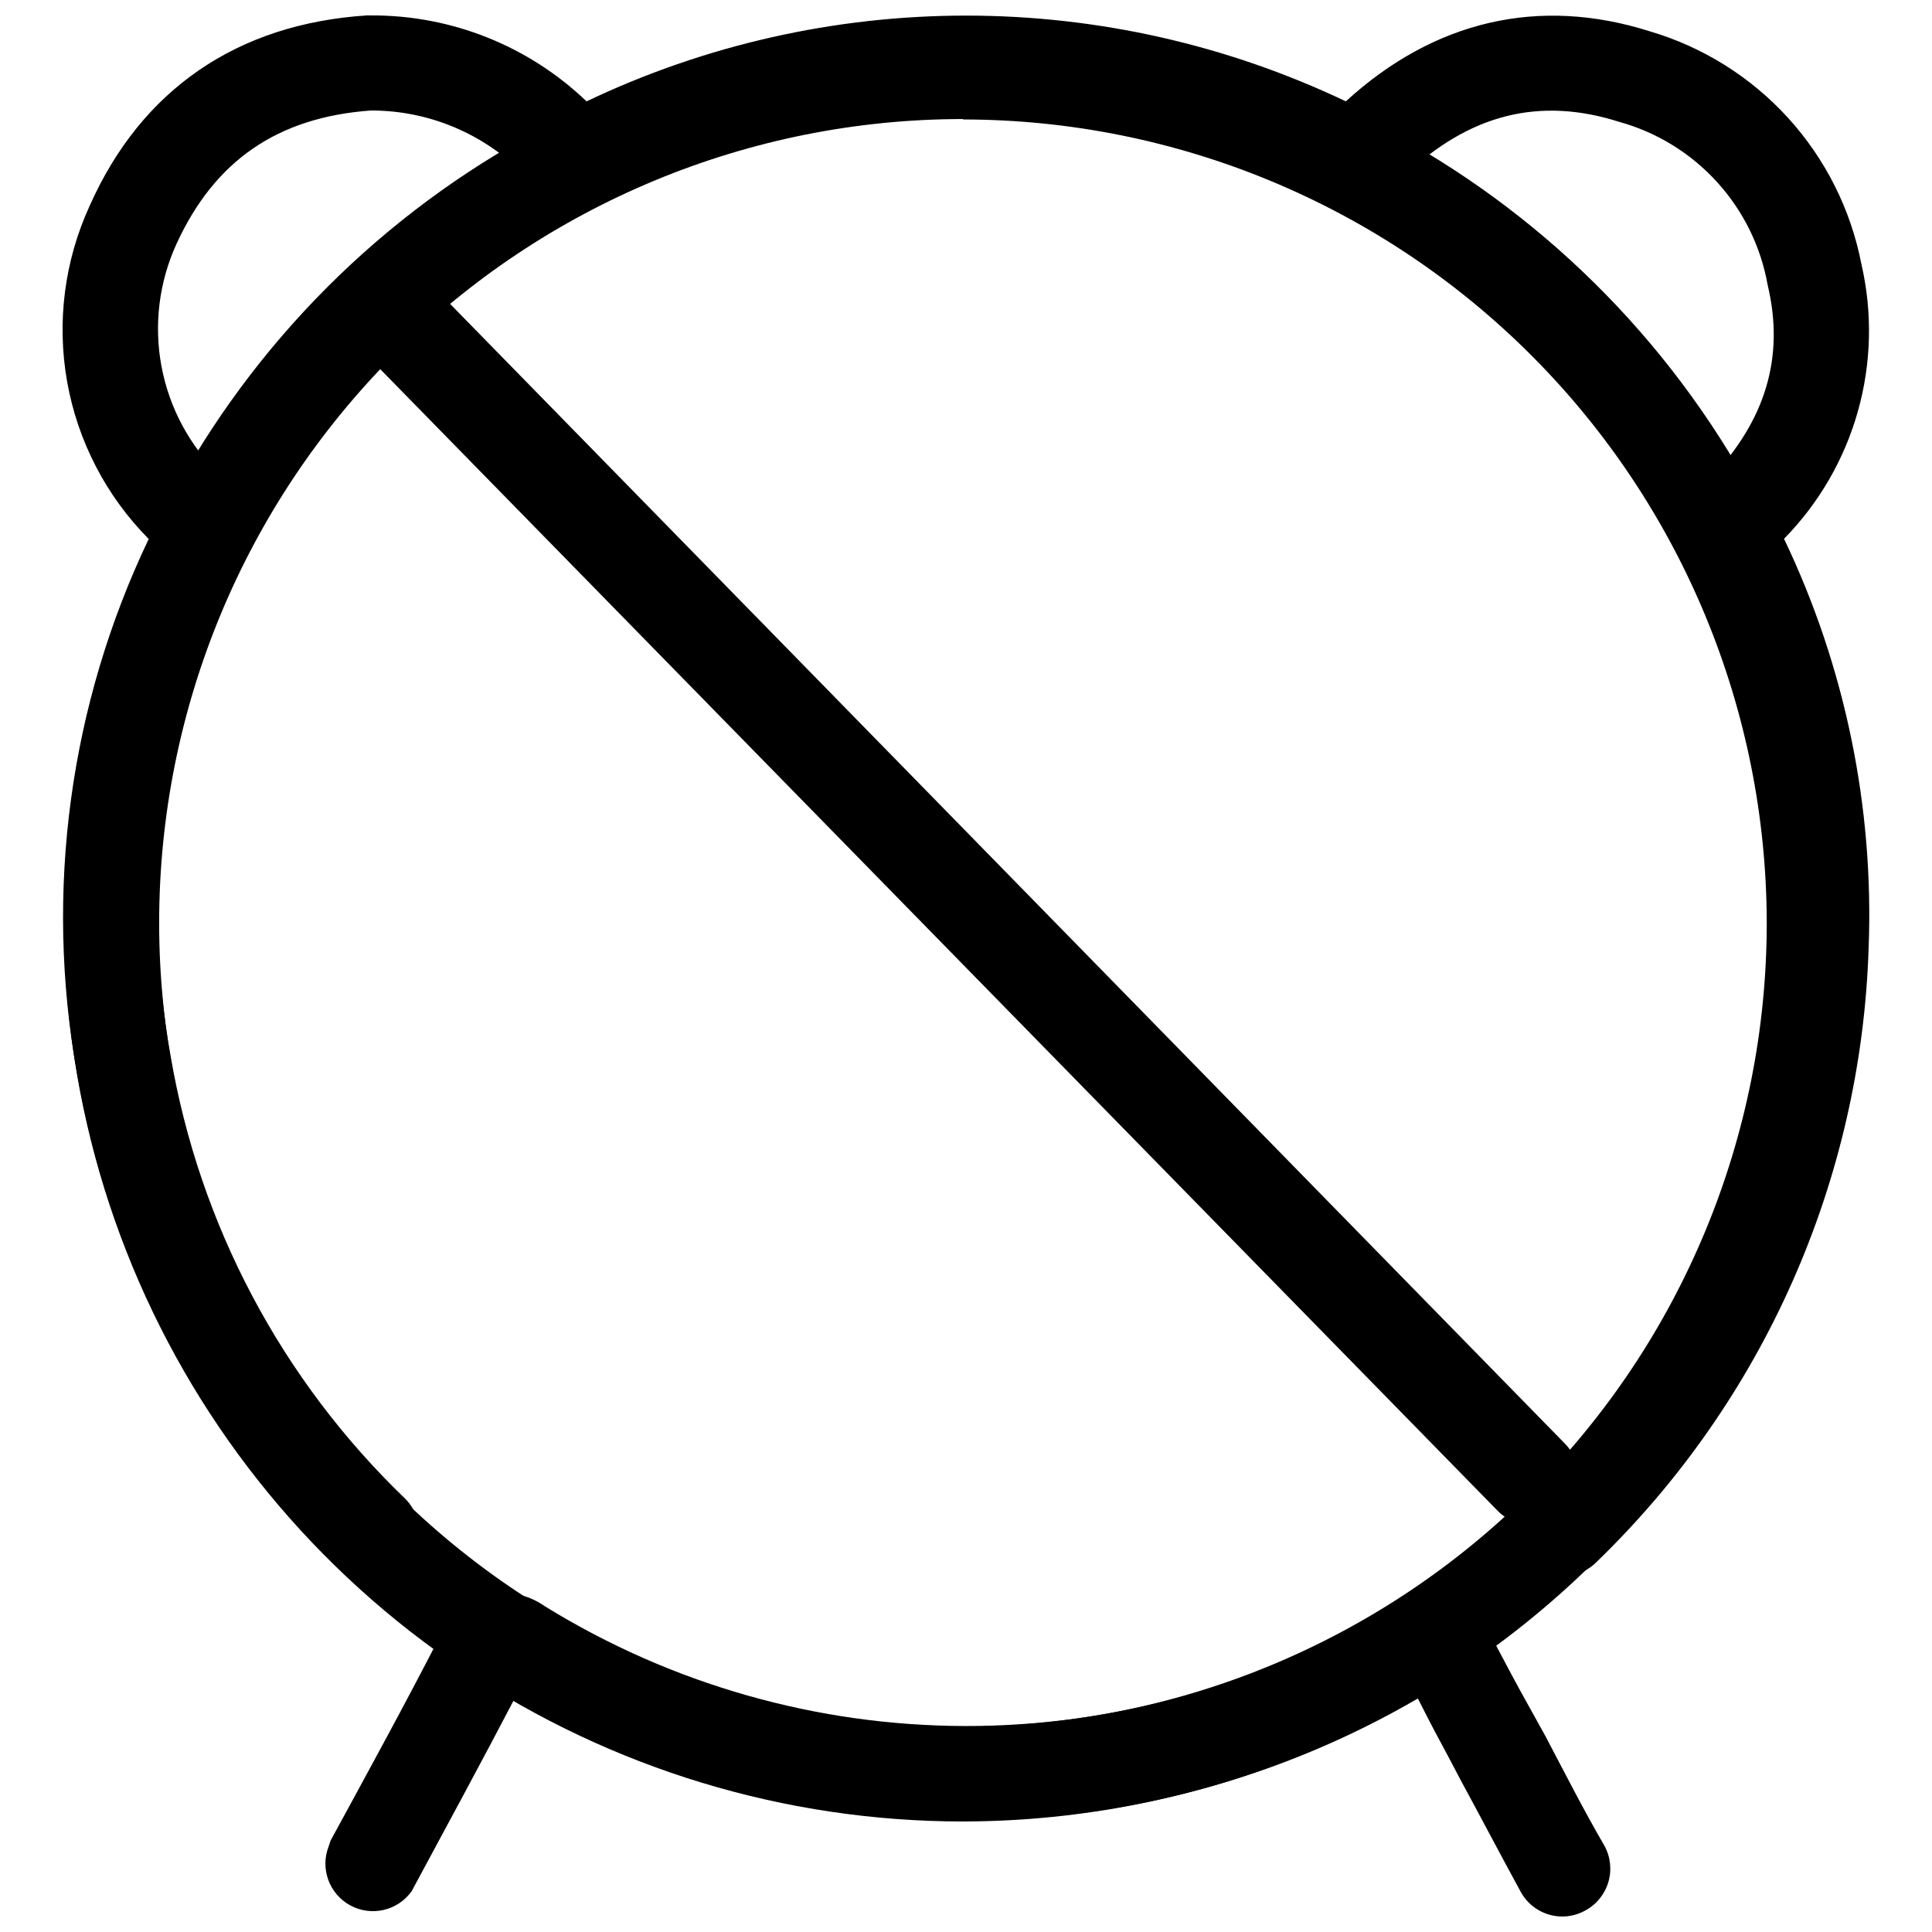 <?xml version="1.0" encoding="UTF-8"?>
<!-- Uploaded to: ICON Repo, www.iconrepo.com, Generator: ICON Repo Mixer Tools -->
<svg width="800px" height="800px" version="1.1" viewBox="144 144 512 512" xmlns="http://www.w3.org/2000/svg">
 <defs>
  <clipPath id="a">
   <path d="m160 148.09h480v503.81h-480z"/>
  </clipPath>
 </defs>
 <g clip-path="url(#a)">
  <path d="m558.04 651.9c-4.559-0.004-8.758-2.469-10.984-6.449-5.492-10.078-10.781-20.152-15.922-29.625-2.266-4.332-4.535-8.613-6.852-12.898l-1.965-3.777-2.57-5.039 0.004 0.004c-36.332 21.172-77.629 32.328-119.68 32.328s-83.348-11.156-119.68-32.328c-8.766 16.777-17.836 33.504-26.602 49.777l-0.707 1.309c-3.695 5.176-10.672 6.781-16.262 3.742-5.59-3.039-8.035-9.766-5.703-15.684l0.504-1.512c9.574-17.582 19.648-35.973 29.02-54.211 2.242-5.176 6.586-9.156 11.941-10.93 5.469-1.285 11.227-0.168 15.82 3.07 33.469 20.672 72.016 31.656 111.35 31.734 39.34 0.082 77.926-10.746 111.48-31.277 4.566-3.633 10.508-5.055 16.223-3.883 5.406 1.875 9.703 6.043 11.738 11.387l5.34 10.078 2.016 3.727 7.004 12.645c5.039 9.574 10.078 19.496 15.617 29.02h0.004c1.625 2.945 2.008 6.414 1.062 9.645-0.945 3.227-3.144 5.941-6.102 7.539-1.867 1.039-3.961 1.594-6.098 1.609zm-315.38-89.477c-3.277 0-6.426-1.285-8.77-3.574-36.543-35.016-60.91-80.816-69.523-130.69-8.605-47.938-1.945-97.367 19.043-141.32-11.289-11.387-18.836-25.949-21.629-41.742-2.789-15.793-0.691-32.059 6.012-46.625 13.703-30.785 39.145-48.168 73.406-50.383h1.211-0.004c21.242-0.086 41.691 8.078 57.031 22.773 31.43-14.965 65.801-22.727 100.61-22.727 34.809 0 69.18 7.762 100.61 22.727 23.527-21.516 51.289-27.812 80.457-18.594 14.125 4.144 26.84 12.094 36.746 22.98 9.91 10.883 16.633 24.285 19.43 38.738 6.039 26.176-1.691 53.625-20.504 72.801 16.172 33.816 23.867 71.062 22.418 108.52-1.98 61.473-27.801 119.76-71.992 162.53-2.352 2.426-5.578 3.805-8.957 3.828-3.379 0.027-6.625-1.309-9.012-3.699-2.383-2.394-3.707-5.644-3.676-9.02 0.035-3.379 1.426-6.602 3.859-8.945 39.652-38.344 62.82-90.621 64.586-145.75 1.32-33.98-5.832-67.758-20.805-98.293-2.242-4.051-3.055-8.742-2.305-13.312 0.746-4.57 3.016-8.754 6.434-11.879 14.609-15.418 19.648-32.195 15.113-51.238v0.004c-1.805-10.18-6.453-19.637-13.41-27.285-6.953-7.648-15.926-13.176-25.887-15.941-21.16-6.75-39.801-2.066-57.082 14.41l0.004-0.004c-3.019 3.203-7 5.332-11.34 6.059-4.34 0.73-8.797 0.016-12.695-2.027-28.691-14-60.195-21.273-92.121-21.273-31.922 0-63.43 7.273-92.121 21.273-4.031 2.211-8.699 2.977-13.227 2.172-4.527-0.809-8.641-3.137-11.66-6.606-10.68-10.898-25.297-17.039-40.559-17.027-24.836 1.762-41.461 13.352-51.539 35.266-4.676 10.18-6.078 21.559-4.012 32.566 2.066 11.012 7.5 21.109 15.551 28.898 3.637 3.238 6.051 7.629 6.836 12.434 0.789 4.805-0.094 9.734-2.504 13.965-19.168 39.535-25.289 84.129-17.484 127.36 7.617 44.727 29.371 85.836 62.07 117.29 3.672 3.578 4.809 9.027 2.871 13.773-1.938 4.75-6.559 7.848-11.688 7.84z"/>
 </g>
 <path d="m399.24 626.71c-47.117 0.012-93.18-13.953-132.36-40.125-39.184-26.172-69.723-63.375-87.754-106.91-18.035-43.531-22.754-91.434-13.559-137.64 9.191-46.215 31.887-88.66 65.207-121.98 33.32-33.312 75.773-55.996 121.99-65.18s94.113-4.457 137.64 13.586c43.527 18.043 80.727 48.59 106.89 87.777 26.164 39.188 40.121 85.254 40.102 132.37-0.094 63.129-25.215 123.64-69.859 168.28-44.645 44.633-105.16 69.742-168.29 69.82zm0-451.16c-56.492-0.012-110.68 22.418-150.64 62.355s-62.41 94.113-62.422 150.61c-0.016 56.492 22.414 110.68 62.352 150.64 39.938 39.957 94.113 62.41 150.61 62.426 56.496 0.012 110.68-22.418 150.64-62.355 39.957-39.938 62.414-94.113 62.426-150.61-0.066-56.461-22.523-110.59-62.449-150.51-39.922-39.926-94.051-62.383-150.51-62.449z"/>
 <path d="m549.83 548.12c-3.379 0.004-6.613-1.359-8.969-3.777l-297.7-304.15c-4.871-5.023-4.746-13.043 0.277-17.91 5.019-4.871 13.039-4.746 17.91 0.277l297.5 304.15c3.5 3.641 4.5 9.02 2.539 13.676s-6.508 7.699-11.559 7.734z"/>
</svg>
